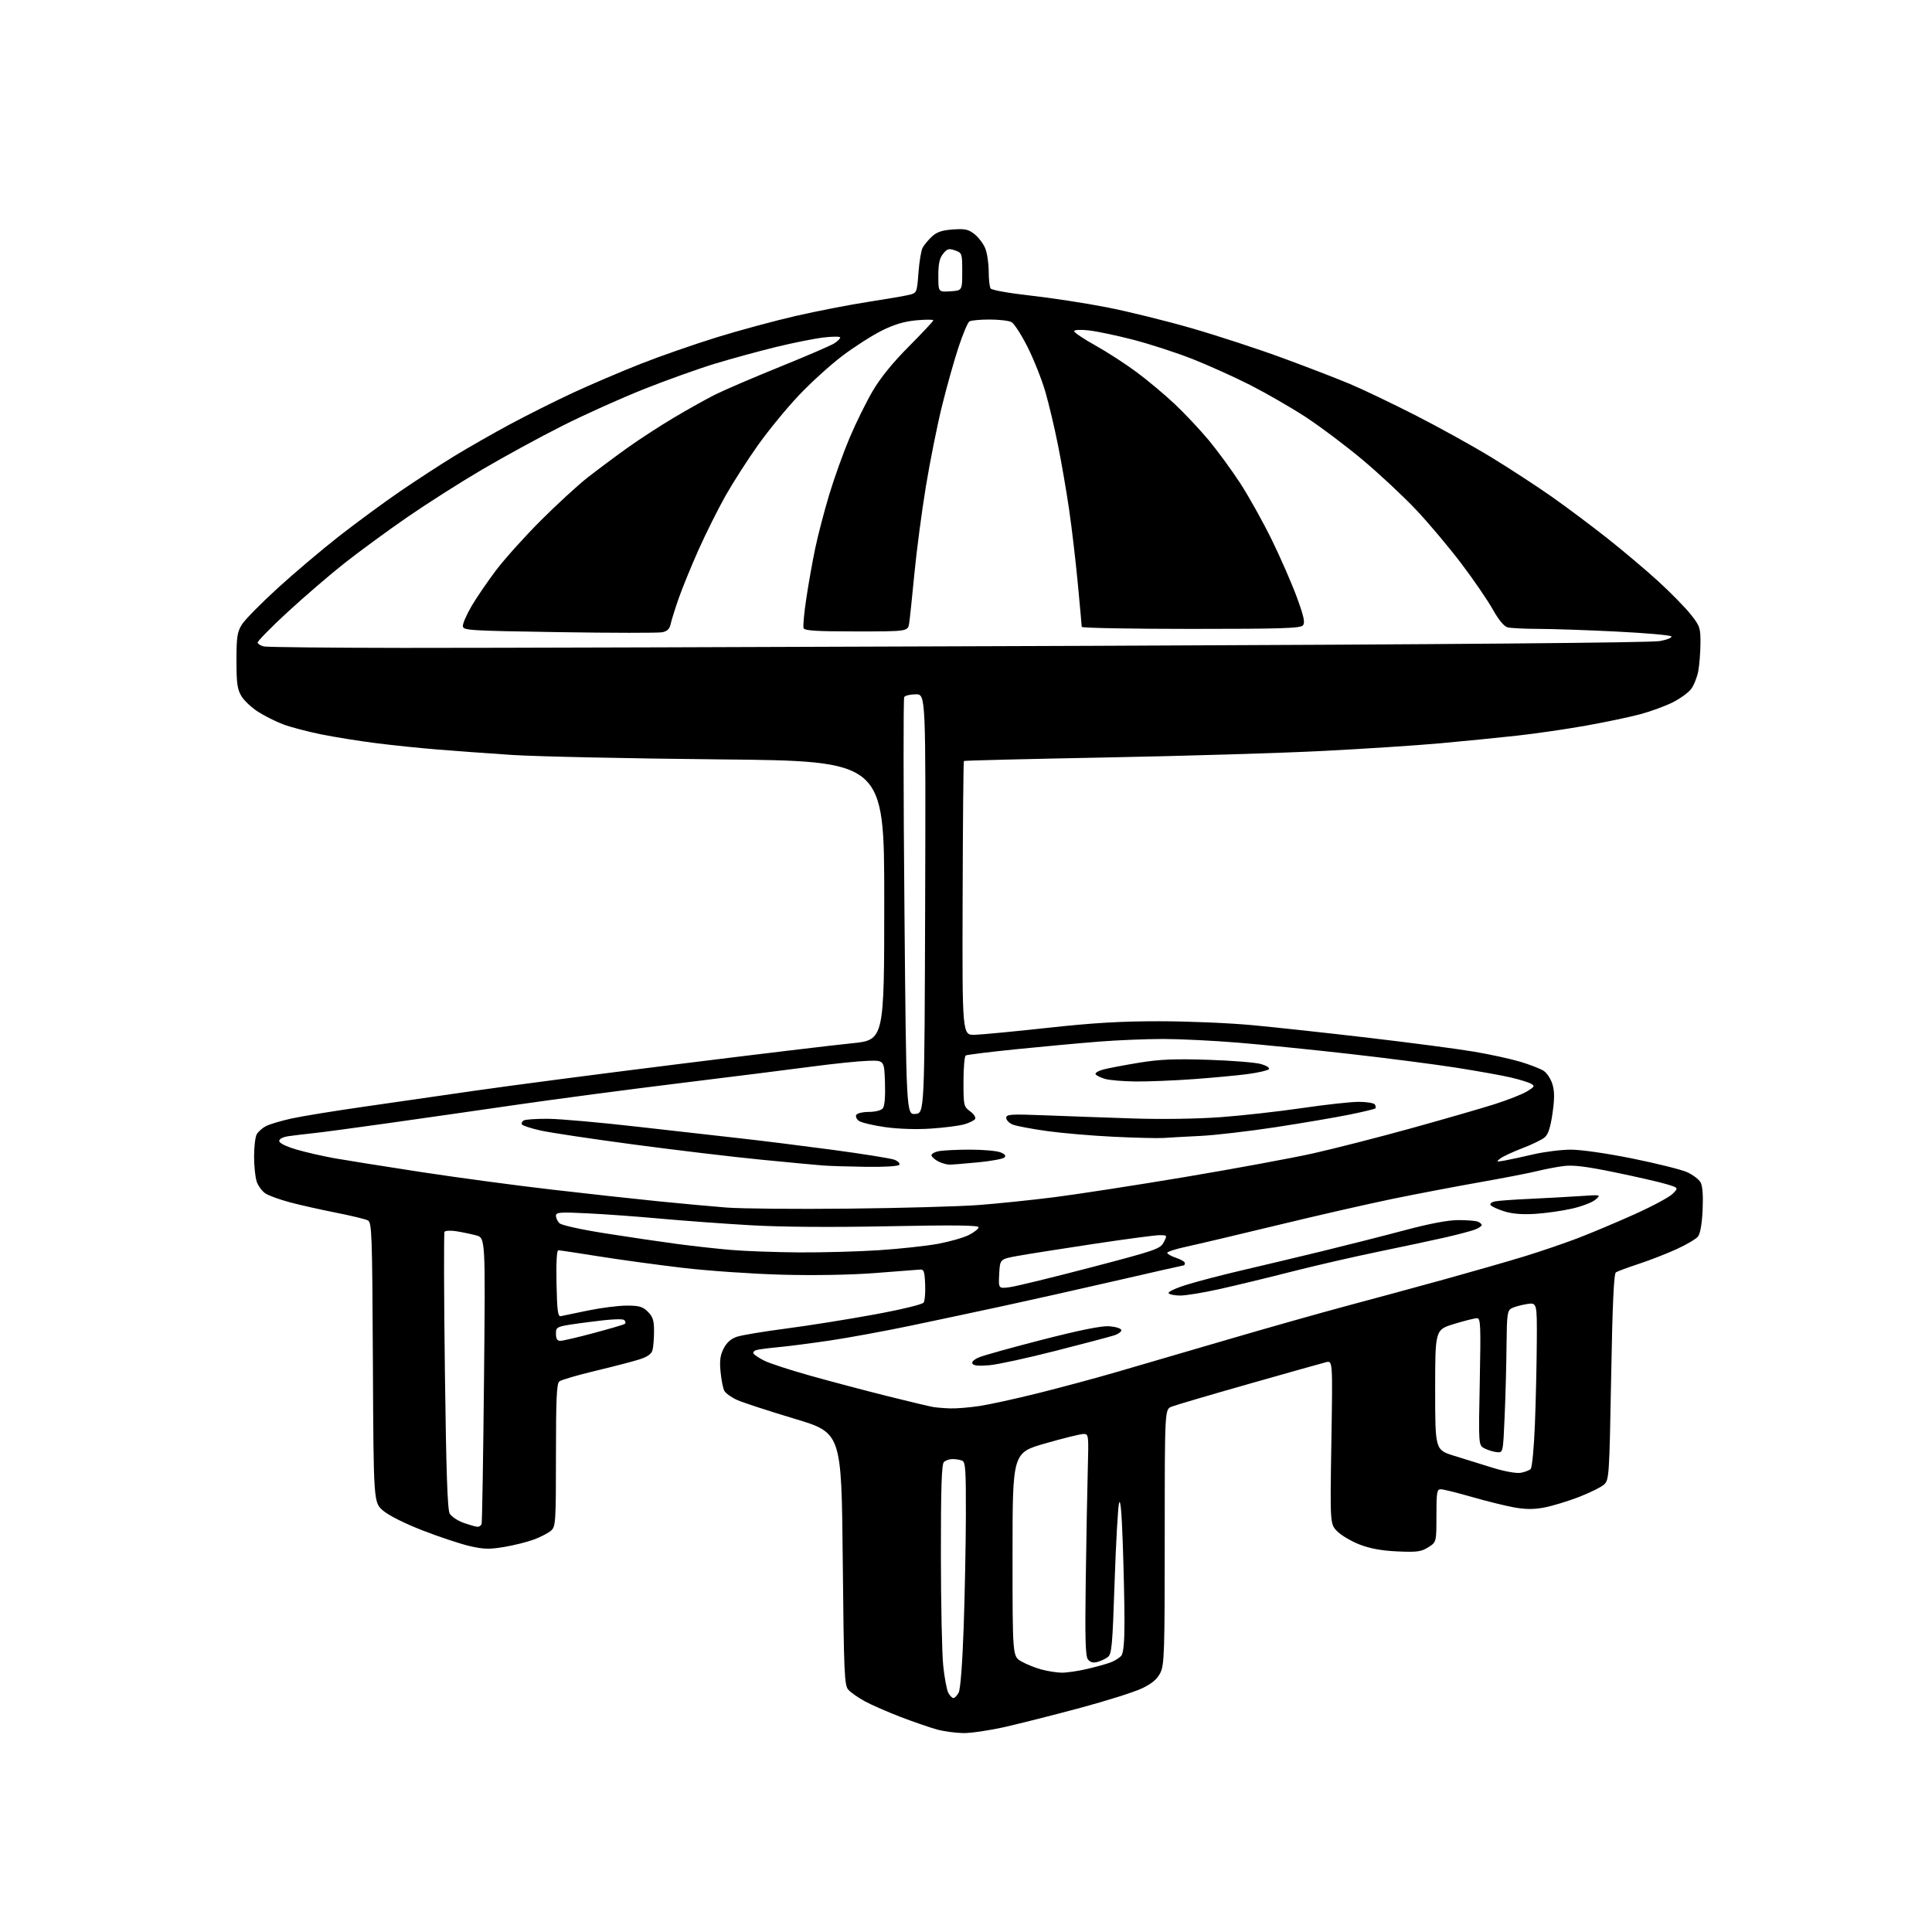 <?xml version="1.0" encoding="UTF-8" standalone="no"?>
<svg 
  version="1.1" 
  xmlns="http://www.w3.org/2000/svg" 
  xmlns:xlink="http://www.w3.org/1999/xlink" 
  xmlns:svg="http://www.w3.org/2000/svg"
  xmlns:rdf="http://www.w3.org/1999/02/22-rdf-syntax-ns#"
  xmlns:cc="http://creativecommons.org/ns#"
  xmlns:dc="http://purl.org/dc/elements/1.1/"
  viewBox="0 0 768 768"
  width="768"
  height="768"
>
<style>svg {background-color: white; }</style>"
<path stroke="none" fill="black" fill-rule="evenodd" d="M383.00,688.93C379.98,688.89 375.25,688.26 372.50,687.51C369.75,686.76 363.26,684.52 358.07,682.54C352.88,680.55 346.48,677.75 343.84,676.32C341.20,674.88 338.25,672.83 337.27,671.75C335.64,669.95 335.46,665.82 335.00,619.68C334.50,569.57 334.50,569.57 315.80,563.96C305.52,560.88 295.26,557.52 292.99,556.50C290.73,555.48 288.45,553.84 287.93,552.87C287.41,551.89 286.73,548.48 286.43,545.30C286.00,540.85 286.30,538.69 287.69,536.00C288.92,533.62 290.62,532.14 293.00,531.36C294.93,530.73 303.70,529.27 312.50,528.12C321.30,526.97 337.01,524.47 347.41,522.56C358.26,520.57 366.69,518.53 367.17,517.79C367.64,517.08 367.90,513.80 367.76,510.50C367.53,505.18 367.27,504.52 365.50,504.69C364.40,504.80 356.31,505.43 347.52,506.08C337.83,506.81 323.26,507.05 310.52,506.70C298.96,506.38 281.40,505.17 271.50,504.00C261.60,502.84 246.62,500.79 238.21,499.45C229.79,498.10 222.47,497.00 221.93,497.00C221.32,497.00 221.05,502.03 221.22,510.25C221.45,521.11 221.76,523.44 222.93,523.19C223.71,523.02 228.60,522.01 233.79,520.94C238.98,519.87 245.89,519.00 249.16,519.00C254.12,519.00 255.49,519.40 257.55,521.45C259.54,523.45 260.00,524.90 259.99,529.20C259.98,532.12 259.71,535.49 259.38,536.70C258.97,538.24 257.39,539.36 254.15,540.39C251.59,541.21 243.68,543.26 236.57,544.96C229.46,546.66 223.05,548.54 222.32,549.15C221.28,550.01 221.00,556.28 221.00,578.47C221.00,604.86 220.88,606.80 219.11,608.40C218.07,609.34 215.04,610.93 212.36,611.94C209.69,612.94 204.31,614.30 200.42,614.94C194.52,615.93 192.23,615.87 186.63,614.57C182.94,613.71 174.54,610.92 167.96,608.36C160.83,605.59 154.49,602.40 152.25,600.47C148.50,597.23 148.50,597.23 148.23,541.64C147.97,490.18 147.82,485.98 146.23,485.13C145.28,484.63 139.55,483.24 133.50,482.05C127.45,480.85 119.21,479.00 115.20,477.93C111.18,476.85 106.83,475.28 105.52,474.42C104.22,473.57 102.67,471.48 102.07,469.78C101.48,468.09 101.00,463.59 101.00,459.79C101.00,455.98 101.46,452.00 102.03,450.94C102.60,449.89 104.28,448.39 105.78,447.63C107.28,446.86 111.88,445.50 116.00,444.60C120.12,443.70 132.72,441.65 144.00,440.03C155.28,438.42 175.30,435.53 188.50,433.61C201.70,431.69 237.93,426.95 269.00,423.08C300.07,419.20 331.35,415.45 338.50,414.74C351.50,413.45 351.50,413.45 351.50,357.97C351.50,302.50 351.50,302.50 286.00,301.87C249.97,301.52 212.85,300.72 203.50,300.10C194.15,299.48 180.88,298.51 174.00,297.95C167.12,297.40 156.10,296.26 149.50,295.42C142.90,294.59 133.10,293.01 127.72,291.93C122.34,290.84 115.57,289.06 112.67,287.98C109.77,286.89 105.29,284.66 102.70,283.02C100.11,281.38 97.10,278.57 96.00,276.77C94.33,274.03 94.01,271.72 94.00,262.62C94.00,253.26 94.30,251.25 96.13,248.29C97.30,246.40 103.71,239.88 110.38,233.80C117.04,227.72 128.12,218.35 135.00,212.98C141.88,207.62 152.68,199.68 159.00,195.35C165.32,191.02 175.00,184.73 180.50,181.36C186.00,178.00 195.98,172.30 202.67,168.70C209.36,165.10 220.61,159.47 227.67,156.18C234.73,152.90 246.92,147.69 254.76,144.60C262.60,141.52 276.22,136.78 285.02,134.06C293.82,131.34 307.88,127.54 316.26,125.61C324.64,123.69 337.57,121.17 345.00,120.02C352.43,118.87 359.85,117.60 361.50,117.18C364.45,116.44 364.51,116.30 365.10,108.43C365.43,104.03 366.17,99.55 366.76,98.47C367.34,97.39 368.99,95.40 370.42,94.06C372.39,92.22 374.43,91.53 378.76,91.22C383.59,90.87 384.96,91.16 387.37,93.07C388.95,94.32 390.86,96.82 391.62,98.64C392.38,100.45 393.01,104.54 393.02,107.72C393.02,110.90 393.36,114.02 393.77,114.66C394.18,115.31 401.03,116.54 409.50,117.48C417.75,118.40 431.38,120.49 439.79,122.12C448.21,123.76 463.51,127.53 473.79,130.50C484.08,133.48 500.38,138.81 510.00,142.36C519.62,145.90 531.55,150.50 536.50,152.58C541.45,154.65 553.15,160.24 562.50,165.00C571.85,169.76 585.49,177.31 592.81,181.78C600.13,186.25 610.93,193.28 616.81,197.42C622.69,201.55 632.67,209.03 639.00,214.03C645.33,219.03 654.49,226.77 659.37,231.24C664.25,235.71 669.99,241.58 672.12,244.27C675.76,248.88 676.00,249.59 675.96,255.84C675.93,259.50 675.53,264.46 675.07,266.86C674.61,269.26 673.35,272.41 672.27,273.86C671.19,275.31 667.88,277.72 664.92,279.20C661.96,280.69 656.15,282.81 652.02,283.92C647.88,285.03 638.20,287.06 630.50,288.44C622.80,289.82 610.42,291.62 603.00,292.44C595.58,293.26 581.85,294.62 572.50,295.47C563.15,296.31 542.23,297.68 526.00,298.51C509.77,299.34 471.07,300.51 440.00,301.10C408.93,301.69 383.35,302.32 383.16,302.51C382.97,302.70 382.74,327.30 382.66,357.18C382.50,411.50 382.50,411.50 387.50,411.35C390.25,411.27 403.30,410.02 416.50,408.58C434.50,406.61 445.59,405.95 460.86,405.96C472.06,405.96 488.71,406.66 497.86,407.52C507.01,408.37 527.98,410.65 544.47,412.59C560.95,414.52 579.62,416.98 585.97,418.06C592.31,419.13 600.60,420.94 604.40,422.08C608.19,423.22 612.35,424.84 613.64,425.68C614.93,426.53 616.50,428.93 617.13,431.03C617.98,433.88 617.98,436.80 617.13,442.67C616.30,448.31 615.43,450.97 613.99,452.16C612.89,453.08 608.91,455.01 605.14,456.44C601.38,457.88 597.44,459.71 596.40,460.51C594.65,461.85 594.79,461.92 598.00,461.36C599.92,461.02 605.10,459.91 609.50,458.88C613.90,457.85 620.65,457.01 624.50,457.01C628.54,457.01 638.87,458.50 648.91,460.53C658.49,462.47 668.24,464.90 670.58,465.93C672.91,466.97 675.37,468.82 676.03,470.06C676.81,471.51 677.08,475.39 676.81,481.06C676.54,486.68 675.87,490.45 674.95,491.58C674.15,492.55 670.35,494.78 666.50,496.54C662.65,498.31 655.90,500.94 651.50,502.39C647.10,503.84 642.98,505.36 642.35,505.77C641.53,506.29 640.98,518.37 640.46,547.34C639.74,586.72 639.64,588.25 637.67,590.09C636.54,591.14 632.00,593.40 627.57,595.11C623.14,596.81 616.93,598.69 613.77,599.28C609.55,600.06 606.31,600.03 601.63,599.17C598.11,598.52 590.57,596.65 584.87,595.00C579.17,593.36 573.71,592.01 572.75,592.01C571.19,592.00 571.00,593.17 571.00,602.51C571.00,613.03 571.00,613.03 567.75,615.07C564.94,616.84 563.28,617.06 555.50,616.71C549.28,616.43 544.65,615.59 540.51,613.99C537.22,612.72 533.22,610.37 531.62,608.77C528.71,605.86 528.71,605.86 529.24,573.35C529.77,540.84 529.77,540.84 527.13,541.49C525.69,541.85 511.90,545.73 496.50,550.11C481.10,554.49 467.26,558.56 465.75,559.16C463.00,560.24 463.00,560.24 463.00,610.87C463.00,657.07 462.84,661.80 461.25,664.99C459.99,667.50 457.96,669.22 454.00,671.13C450.98,672.59 439.93,676.08 429.45,678.90C418.98,681.71 405.48,685.13 399.45,686.50C393.43,687.86 386.02,688.96 383.00,688.93zM379.00,675.00C379.51,675.00 380.45,674.03 381.08,672.84C381.79,671.53 382.56,661.42 383.07,647.09C383.52,634.12 383.92,613.99 383.95,602.36C383.99,583.97 383.79,581.13 382.42,580.61C381.55,580.27 379.84,580.00 378.62,580.00C377.40,580.00 375.86,580.54 375.20,581.20C374.31,582.09 374.00,591.61 374.02,617.95C374.03,637.50 374.45,657.41 374.95,662.19C375.45,666.97 376.36,671.81 376.97,672.94C377.57,674.07 378.49,675.00 379.00,675.00zM422.00,664.92C423.93,664.95 428.43,664.29 432.00,663.47C435.57,662.64 439.85,661.46 441.50,660.83C443.15,660.20 445.06,659.00 445.75,658.15C446.60,657.11 447.00,652.72 447.00,644.56C447.00,637.93 446.69,623.95 446.32,613.50C445.88,600.86 445.38,595.50 444.84,597.50C444.40,599.15 443.60,613.31 443.07,628.97C442.21,654.63 441.94,657.57 440.31,658.76C439.31,659.49 437.42,660.36 436.09,660.69C434.45,661.10 433.29,660.75 432.43,659.58C431.47,658.26 431.28,650.95 431.60,628.18C431.83,611.86 432.19,592.09 432.41,584.25C432.79,570.22 432.76,570.00 430.65,570.03C429.47,570.04 422.65,571.73 415.50,573.78C402.50,577.50 402.50,577.50 402.50,617.95C402.50,658.39 402.50,658.39 405.94,660.40C407.83,661.50 411.43,662.96 413.94,663.64C416.45,664.31 420.07,664.89 422.00,664.92zM189.78,606.92C190.49,606.96 191.24,606.44 191.45,605.75C191.66,605.06 192.09,579.20 192.40,548.28C192.97,492.07 192.97,492.07 189.23,491.07C187.18,490.53 183.64,489.79 181.38,489.43C179.11,489.08 177.01,489.18 176.70,489.67C176.40,490.16 176.47,515.07 176.85,545.03C177.36,584.83 177.87,600.08 178.76,601.66C179.43,602.85 181.89,604.50 184.24,605.33C186.58,606.16 189.08,606.88 189.78,606.92zM604.47,585.47C606.10,585.19 607.90,584.50 608.47,583.93C609.04,583.36 609.79,575.41 610.15,566.20C610.51,557.02 610.85,542.35 610.90,533.62C611.00,517.74 611.00,517.74 606.87,518.40C604.61,518.77 601.91,519.52 600.87,520.07C599.19,520.97 598.99,522.47 598.87,534.79C598.81,542.33 598.47,555.02 598.12,563.00C597.50,577.50 597.50,577.50 595.00,577.25C593.62,577.11 591.43,576.44 590.11,575.75C587.72,574.51 587.72,574.51 588.23,549.26C588.68,526.47 588.57,524.00 587.11,524.01C586.23,524.01 582.12,525.04 578.00,526.30C570.50,528.59 570.50,528.59 570.50,552.46C570.50,576.34 570.50,576.34 578.00,578.69C582.12,579.98 589.10,582.15 593.50,583.50C598.08,584.92 602.77,585.75 604.47,585.47zM377.81,559.86C380.18,559.94 385.35,559.51 389.31,558.92C393.26,558.32 403.70,556.04 412.50,553.85C421.30,551.66 435.25,547.91 443.50,545.51C451.75,543.12 471.62,537.31 487.65,532.61C503.68,527.91 525.28,521.80 535.65,519.03C546.02,516.27 563.50,511.52 574.50,508.48C585.50,505.43 599.67,501.36 606.00,499.42C612.33,497.48 621.77,494.26 626.99,492.27C632.21,490.28 642.33,486.03 649.47,482.82C656.62,479.62 663.55,475.91 664.88,474.58C667.29,472.16 667.29,472.16 662.22,470.66C659.43,469.83 650.28,467.74 641.88,466.01C630.51,463.67 625.33,463.03 621.56,463.52C618.78,463.87 614.02,464.79 611.00,465.54C607.98,466.30 597.62,468.30 588.00,470.00C578.38,471.70 562.86,474.66 553.52,476.58C544.17,478.50 523.70,483.17 508.02,486.97C492.33,490.77 476.01,494.62 471.75,495.54C467.49,496.45 464.00,497.57 464.00,498.02C464.00,498.47 465.57,499.36 467.50,500.00C469.43,500.64 471.00,501.57 471.00,502.08C471.00,502.58 470.81,503.00 470.57,503.00C470.34,503.00 458.30,505.73 443.82,509.06C429.35,512.39 409.18,516.92 399.00,519.11C388.82,521.31 372.18,524.85 362.00,526.98C351.82,529.11 337.43,531.75 330.00,532.86C322.57,533.96 313.35,535.16 309.50,535.51C305.65,535.87 301.71,536.38 300.74,536.65C299.76,536.92 299.23,537.57 299.55,538.09C299.87,538.60 301.79,539.87 303.82,540.89C305.84,541.92 314.02,544.59 322.00,546.83C329.98,549.07 343.70,552.71 352.50,554.91C361.30,557.11 369.62,559.10 371.00,559.32C372.38,559.54 375.44,559.79 377.81,559.86zM393.39,542.69C389.29,543.07 387.05,542.88 386.57,542.11C386.13,541.39 387.14,540.42 389.27,539.53C391.14,538.75 402.51,535.59 414.52,532.51C429.09,528.77 437.86,527.00 440.85,527.20C443.32,527.37 445.51,528.02 445.72,528.66C445.93,529.29 444.62,530.28 442.80,530.86C440.99,531.44 430.50,534.21 419.50,537.01C408.50,539.82 396.75,542.38 393.39,542.69zM222.75,533.00C223.71,533.00 229.66,531.61 235.97,529.92C242.28,528.23 247.83,526.61 248.31,526.31C248.78,526.02 248.73,525.33 248.18,524.78C247.53,524.13 242.75,524.38 234.10,525.53C221.00,527.26 221.00,527.26 221.00,530.13C221.00,532.20 221.49,533.00 222.75,533.00zM469.19,515.00C466.95,515.00 464.85,514.57 464.53,514.05C464.21,513.52 467.55,511.98 471.97,510.63C476.38,509.27 486.18,506.72 493.75,504.96C501.31,503.20 515.60,499.79 525.50,497.39C535.40,494.98 550.25,491.21 558.50,489.01C568.27,486.41 575.65,485.01 579.67,485.01C583.06,485.00 586.55,485.27 587.42,485.61C588.29,485.94 589.00,486.56 589.00,486.99C589.00,487.41 587.76,488.22 586.25,488.80C584.74,489.37 579.45,490.76 574.50,491.90C569.55,493.03 557.62,495.58 548.00,497.55C538.38,499.53 522.85,503.10 513.50,505.48C504.15,507.87 491.27,510.99 484.88,512.41C478.49,513.84 471.43,515.00 469.19,515.00zM401.53,511.65C404.08,511.30 418.54,507.77 433.66,503.81C459.61,497.02 461.23,496.46 462.60,493.81C464.04,491.02 464.03,491.00 460.91,491.00C459.18,491.00 447.36,492.57 434.64,494.49C421.91,496.41 408.35,498.55 404.50,499.25C397.50,500.52 397.50,500.52 397.20,506.40C396.89,512.29 396.89,512.29 401.53,511.65zM317.50,497.85C326.85,497.91 341.25,497.52 349.50,496.97C357.75,496.43 368.29,495.28 372.91,494.43C377.54,493.57 383.05,491.99 385.16,490.92C387.27,489.84 389.00,488.46 389.00,487.85C389.00,487.05 379.13,486.94 353.25,487.45C330.20,487.91 310.62,487.76 298.14,487.04C287.50,486.42 271.52,485.25 262.64,484.44C253.76,483.62 240.76,482.67 233.75,482.33C222.53,481.77 221.00,481.89 221.00,483.28C221.00,484.15 221.62,485.48 222.38,486.24C223.18,487.04 230.90,488.75 240.63,490.28C249.91,491.75 262.68,493.63 269.00,494.47C275.32,495.32 285.00,496.39 290.50,496.86C296.00,497.34 308.15,497.78 317.50,497.85zM610.12,482.54C604.93,482.85 601.00,482.51 597.80,481.48C595.21,480.65 592.83,479.54 592.51,479.01C592.18,478.49 592.95,477.84 594.21,477.58C595.47,477.31 601.67,476.86 608.00,476.57C614.33,476.28 623.33,475.78 628.00,475.47C636.50,474.89 636.50,474.89 634.23,476.87C632.99,477.96 628.77,479.58 624.85,480.46C620.94,481.35 614.31,482.29 610.12,482.54zM337.50,480.45C358.40,480.23 381.57,479.58 389.00,479.02C396.43,478.46 409.93,477.06 419.00,475.92C428.07,474.77 451.48,471.16 471.00,467.89C490.52,464.62 513.48,460.38 522.00,458.48C530.52,456.57 548.08,452.08 561.00,448.50C573.92,444.92 588.80,440.62 594.06,438.95C599.31,437.28 605.14,434.99 607.00,433.85C610.05,432.00 610.21,431.69 608.57,430.78C607.58,430.22 604.00,429.12 600.63,428.33C597.26,427.53 587.52,425.79 579.00,424.44C570.48,423.10 551.35,420.63 536.50,418.95C521.65,417.27 501.62,415.25 492.00,414.46C482.38,413.67 469.08,413.02 462.45,413.01C455.82,413.01 444.35,413.47 436.95,414.05C429.55,414.63 414.78,415.99 404.13,417.07C393.48,418.15 384.37,419.27 383.88,419.57C383.40,419.87 383.00,424.55 383.00,429.98C383.00,439.49 383.09,439.90 385.65,441.77C387.12,442.84 388.00,444.19 387.62,444.81C387.24,445.42 385.26,446.39 383.21,446.96C381.17,447.53 375.21,448.29 369.98,448.64C364.21,449.02 357.04,448.79 351.79,448.04C347.02,447.36 342.35,446.25 341.41,445.56C340.47,444.87 340.01,443.79 340.41,443.15C340.80,442.52 343.06,442.00 345.44,442.00C347.92,442.00 350.25,441.40 350.92,440.60C351.66,439.70 351.98,436.01 351.79,430.35C351.50,421.50 351.50,421.50 345.06,421.69C341.51,421.79 331.61,422.81 323.06,423.94C314.50,425.08 290.85,428.05 270.50,430.55C250.15,433.04 221.12,436.88 206.00,439.07C190.88,441.27 167.70,444.59 154.50,446.45C141.30,448.32 127.80,450.13 124.50,450.47C121.20,450.82 116.81,451.34 114.75,451.64C112.48,451.96 111.00,452.72 111.00,453.56C111.00,454.40 113.63,455.71 117.75,456.93C121.46,458.02 128.32,459.59 133.00,460.43C137.68,461.26 153.20,463.73 167.50,465.92C181.80,468.11 205.20,471.25 219.50,472.90C233.80,474.56 252.78,476.64 261.69,477.53C270.59,478.43 282.74,479.54 288.69,480.01C294.63,480.48 316.60,480.68 337.50,480.45zM344.19,463.83C337.21,463.73 329.48,463.49 327.00,463.29C324.52,463.10 313.47,462.06 302.44,460.98C291.41,459.90 268.68,457.19 251.94,454.96C235.20,452.73 218.47,450.22 214.76,449.37C211.05,448.53 207.78,447.46 207.49,446.99C207.20,446.52 207.50,445.81 208.15,445.41C208.80,445.00 213.20,444.70 217.92,444.74C222.64,444.78 238.65,446.20 253.50,447.90C268.35,449.60 286.80,451.69 294.50,452.53C302.20,453.38 318.49,455.41 330.70,457.04C342.91,458.68 354.08,460.46 355.51,461.00C356.95,461.55 357.84,462.45 357.50,463.00C357.13,463.60 351.78,463.93 344.19,463.83zM377.50,462.96C376.40,462.96 374.41,462.41 373.08,461.74C371.75,461.06 370.49,460.00 370.29,459.38C370.09,458.77 371.35,457.98 373.09,457.63C374.83,457.28 380.44,457.00 385.56,457.00C390.68,457.00 396.10,457.47 397.60,458.04C399.47,458.75 400.00,459.40 399.30,460.10C398.73,460.67 394.05,461.54 388.88,462.04C383.72,462.54 378.60,462.95 377.50,462.96zM462.50,452.36C460.30,452.51 451.45,452.30 442.84,451.89C434.23,451.48 422.29,450.46 416.31,449.63C410.34,448.80 404.22,447.65 402.72,447.09C401.23,446.52 400.00,445.31 400.00,444.40C400.00,442.92 401.54,442.82 415.75,443.37C424.41,443.71 440.05,444.27 450.50,444.61C461.65,444.98 475.95,444.77 485.12,444.10C493.71,443.47 508.30,441.84 517.55,440.48C526.79,439.12 536.95,438.00 540.12,438.00C543.29,438.00 546.18,438.48 546.54,439.07C546.90,439.65 546.98,440.35 546.72,440.61C546.46,440.87 541.80,441.99 536.37,443.09C530.94,444.19 517.80,446.43 507.16,448.06C496.52,449.69 483.02,451.26 477.16,451.55C471.30,451.83 464.70,452.20 462.50,452.36zM363.88,442.80C367.50,442.50 367.50,442.50 367.76,359.25C368.01,276.00 368.01,276.00 364.06,276.00C361.89,276.00 359.82,276.49 359.44,277.09C359.07,277.69 359.11,315.29 359.52,360.64C360.26,443.11 360.26,443.11 363.88,442.80zM451.50,429.91C446.55,429.86 441.06,429.40 439.30,428.89C437.54,428.38 435.84,427.55 435.52,427.03C435.20,426.52 436.64,425.65 438.72,425.11C440.80,424.57 447.17,423.37 452.88,422.43C461.04,421.10 466.94,420.85 480.38,421.29C489.80,421.59 499.24,422.36 501.37,423.00C503.66,423.69 504.87,424.53 504.34,425.06C503.85,425.55 500.08,426.41 495.97,426.96C491.86,427.51 482.20,428.41 474.50,428.97C466.80,429.53 456.45,429.95 451.50,429.91zM160.30,257.55C189.56,257.58 312.72,257.21 434.00,256.73C576.07,256.17 656.41,255.49 659.86,254.83C662.86,254.26 664.83,253.43 664.35,252.95C663.88,252.48 654.04,251.62 642.49,251.05C630.95,250.47 617.00,250.00 611.50,249.99C606.00,249.98 600.50,249.70 599.27,249.38C597.87,249.00 595.71,246.38 593.40,242.26C591.40,238.68 585.81,230.51 580.98,224.12C576.15,217.73 568.06,208.11 563.00,202.73C557.94,197.36 548.33,188.39 541.65,182.79C534.97,177.19 524.77,169.52 519.00,165.76C513.23,162.00 503.32,156.29 497.00,153.07C490.68,149.86 480.32,145.19 474.00,142.70C467.68,140.21 457.10,136.77 450.50,135.06C443.90,133.35 435.91,131.67 432.75,131.33C429.34,130.97 427.00,131.10 427.00,131.67C427.00,132.19 430.78,134.73 435.39,137.30C440.01,139.87 447.39,144.64 451.78,147.90C456.18,151.16 463.01,156.88 466.96,160.60C470.91,164.33 476.98,170.78 480.45,174.94C483.91,179.10 489.54,186.78 492.95,192.00C496.35,197.22 502.00,207.35 505.51,214.50C509.01,221.65 513.50,231.93 515.49,237.34C518.32,245.06 518.85,247.48 517.93,248.59C516.95,249.76 509.51,250.00 473.38,250.00C449.52,250.00 430.00,249.63 430.00,249.19C430.00,248.74 429.30,240.98 428.44,231.94C427.59,222.90 426.03,209.65 424.98,202.50C423.94,195.35 421.96,183.88 420.58,177.00C419.21,170.12 416.94,160.55 415.54,155.72C414.14,150.90 410.97,142.93 408.51,138.01C406.04,133.10 403.15,128.61 402.08,128.04C401.01,127.47 397.06,127.01 393.32,127.02C389.57,127.02 385.98,127.36 385.34,127.77C384.70,128.17 382.77,132.78 381.03,138.00C379.30,143.23 376.34,153.75 374.46,161.38C372.57,169.02 369.69,183.42 368.05,193.38C366.41,203.35 364.36,218.93 363.49,228.00C362.62,237.07 361.68,245.96 361.41,247.75C360.91,251.00 360.91,251.00 340.42,251.00C324.52,251.00 319.83,250.71 319.44,249.70C319.16,248.98 319.64,243.70 320.51,237.95C321.37,232.20 322.96,223.23 324.05,218.02C325.14,212.81 327.67,203.13 329.66,196.52C331.66,189.91 335.30,179.78 337.75,174.00C340.19,168.22 344.29,159.92 346.85,155.53C349.94,150.24 354.77,144.27 361.25,137.76C366.61,132.37 371.00,127.68 371.00,127.33C371.00,126.99 367.96,126.99 364.25,127.33C359.45,127.78 355.48,128.96 350.50,131.44C346.65,133.36 339.61,137.86 334.86,141.45C330.10,145.04 322.28,152.14 317.47,157.24C312.66,162.33 305.38,171.21 301.29,176.98C297.20,182.74 291.43,191.74 288.46,196.98C285.49,202.23 280.65,211.91 277.70,218.51C274.76,225.10 271.17,233.88 269.74,238.00C268.31,242.12 266.88,246.68 266.58,248.13C266.18,250.00 265.22,250.93 263.26,251.33C261.74,251.64 243.29,251.62 222.25,251.29C185.41,250.70 184.00,250.60 184.00,248.76C184.00,247.70 185.58,244.14 187.51,240.84C189.45,237.54 193.81,231.17 197.20,226.67C200.60,222.18 208.58,213.30 214.94,206.94C221.30,200.58 229.65,192.91 233.50,189.89C237.35,186.88 244.39,181.62 249.15,178.21C253.91,174.80 262.31,169.33 267.82,166.06C273.32,162.79 280.68,158.67 284.17,156.92C287.65,155.16 299.25,150.18 309.94,145.85C320.64,141.52 330.43,137.30 331.69,136.46C332.96,135.63 334.00,134.59 334.00,134.16C334.00,133.72 331.00,133.72 327.33,134.16C323.67,134.60 315.23,136.29 308.58,137.91C301.94,139.53 291.10,142.49 284.50,144.48C277.90,146.48 265.07,151.06 256.00,154.67C246.93,158.27 232.30,164.85 223.50,169.29C214.70,173.72 200.40,181.52 191.72,186.62C183.04,191.71 169.55,200.30 161.75,205.69C153.94,211.09 142.82,219.23 137.03,223.80C131.24,228.36 121.03,237.14 114.34,243.30C107.65,249.46 102.29,254.94 102.41,255.47C102.54,256.01 103.65,256.68 104.88,256.97C106.10,257.26 131.04,257.52 160.30,257.55zM377.75,115.80C382.50,115.50 382.50,115.50 382.50,108.02C382.50,100.70 382.44,100.53 379.65,99.54C377.19,98.68 376.53,98.87 374.90,100.88C373.47,102.64 373.00,104.83 373.00,109.67C373.00,116.11 373.00,116.11 377.75,115.80z" />

</svg>